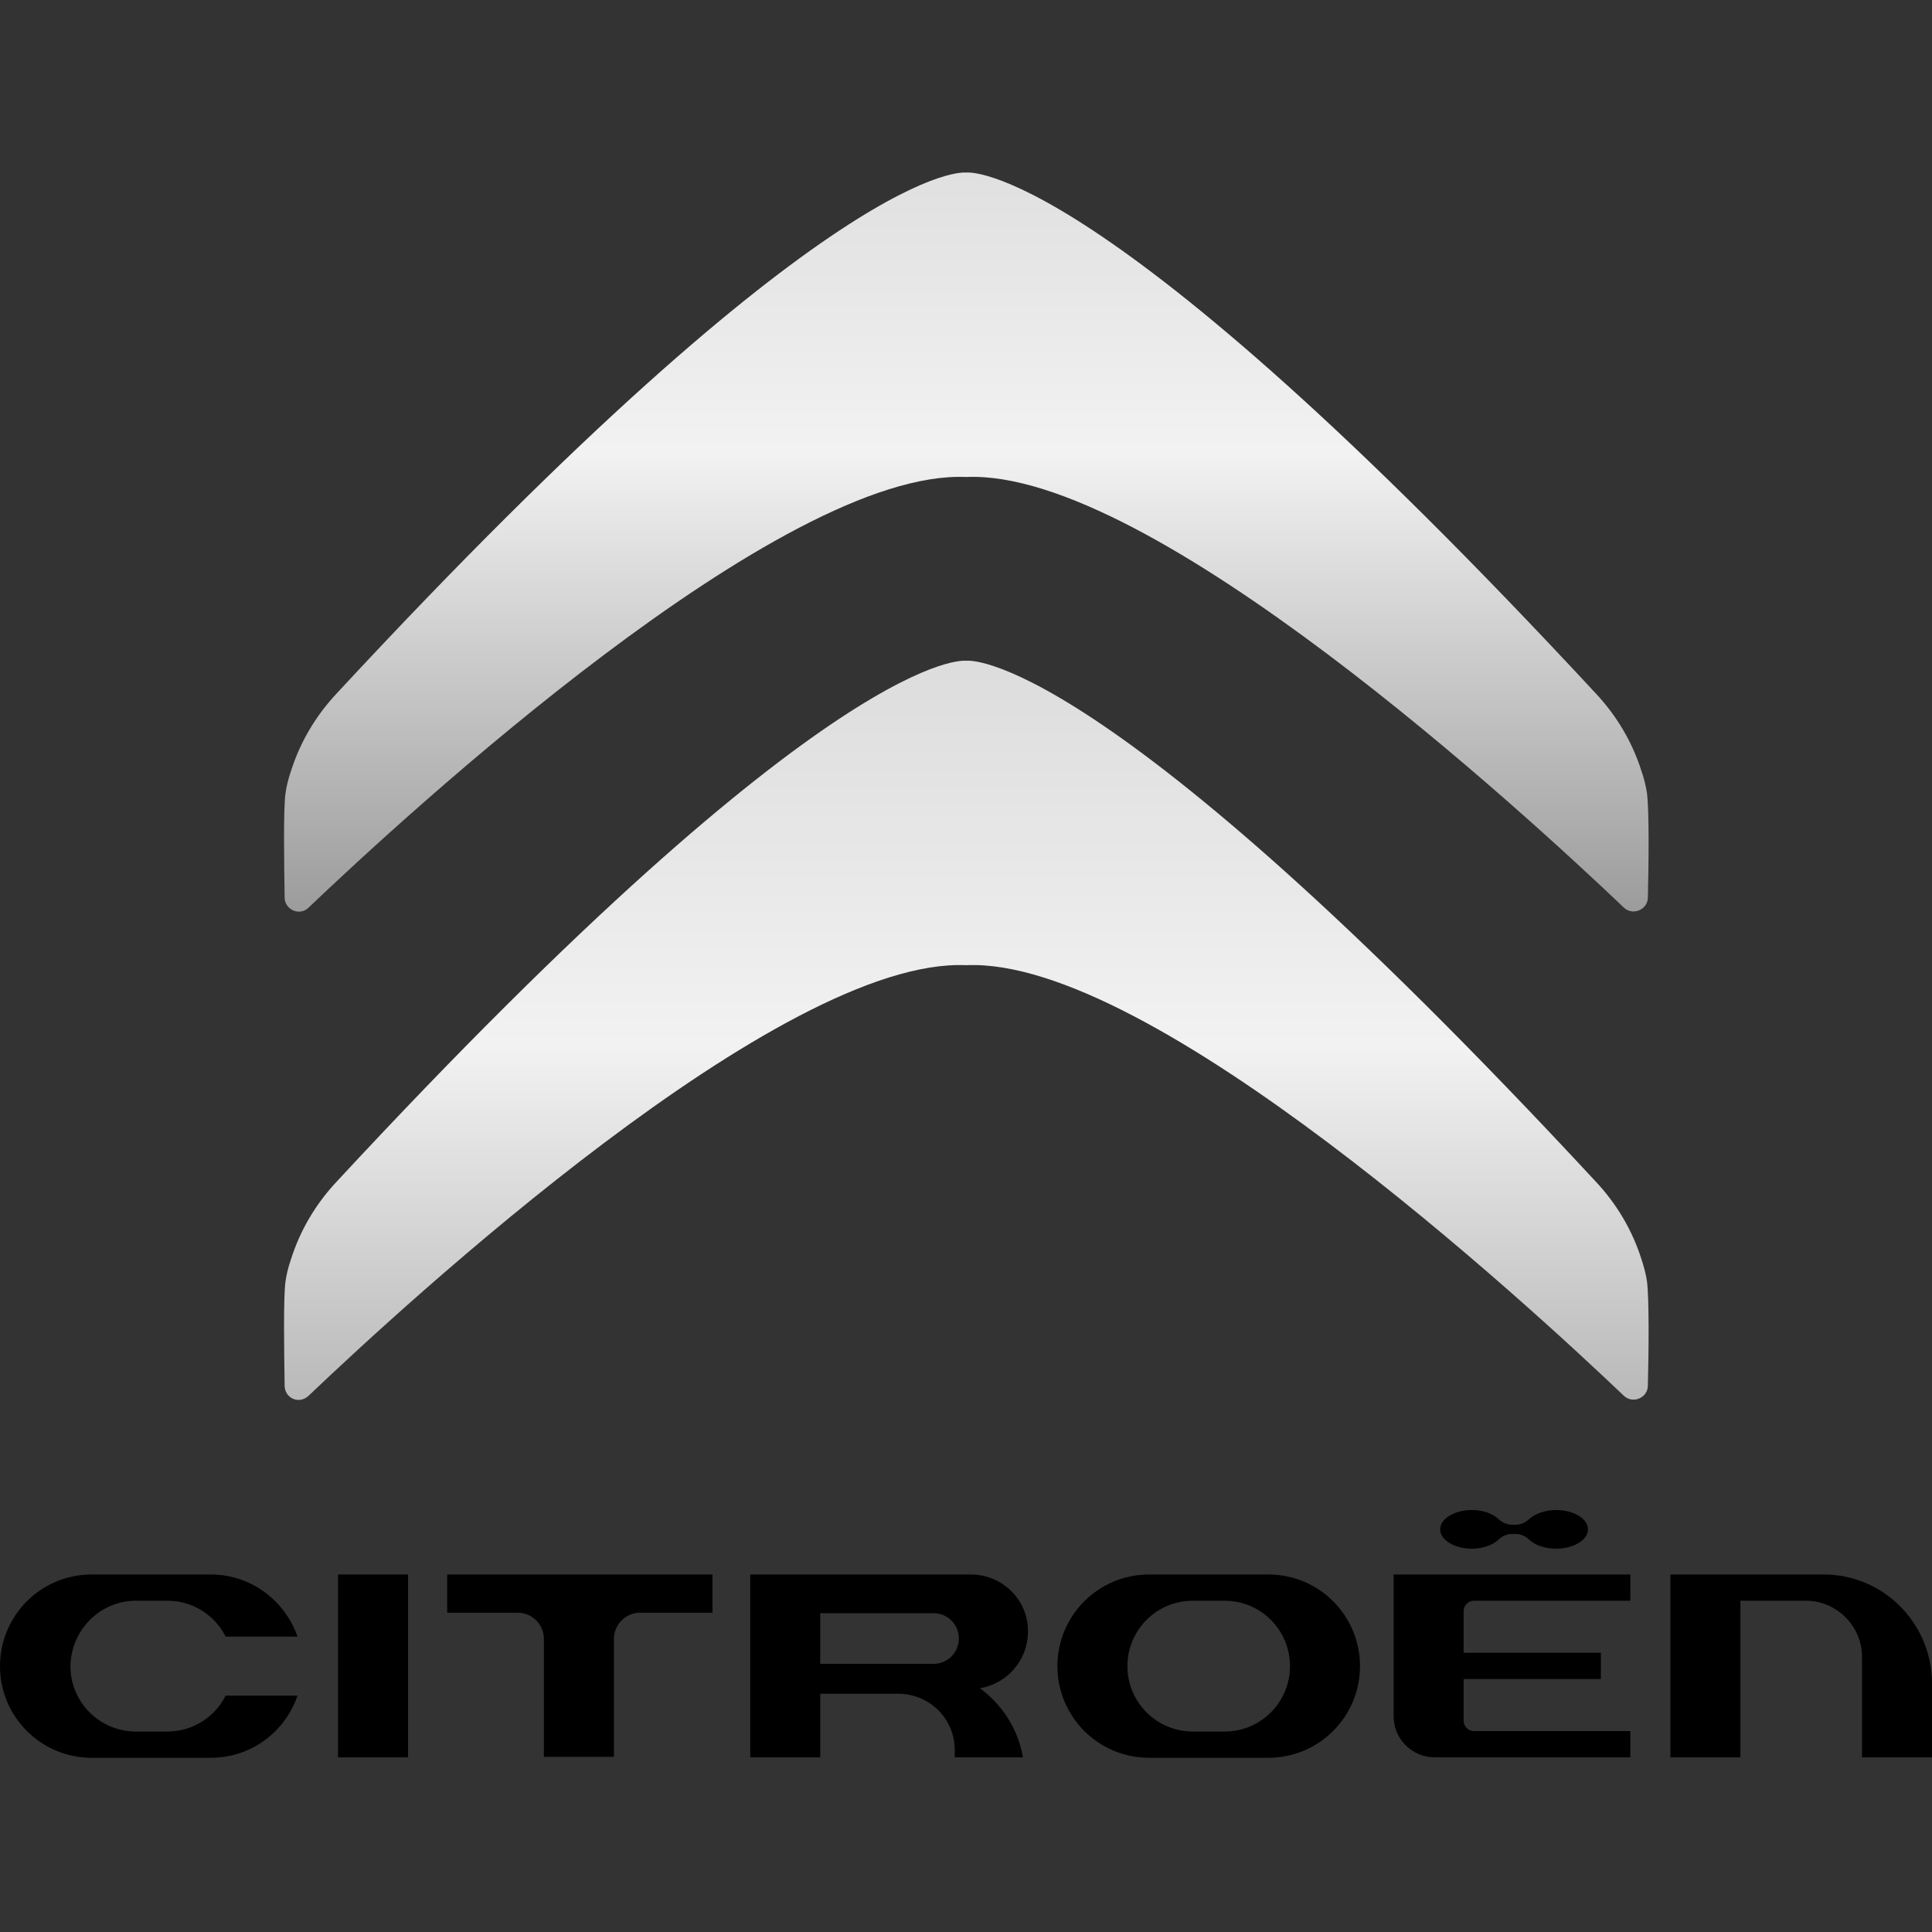 <svg width="45" height="45" viewBox="0 0 168 168" fill="none" xmlns="http://www.w3.org/2000/svg">
<rect x="0" y="0" width="168" height="168" fill="#333333" stroke="none"/>
<path d="M26.832 78.923C35.242 70.913 67.921 40.757 84.02 41.478C100.119 40.757 132.798 70.913 141.208 78.923C141.969 79.644 143.251 79.123 143.291 78.082C143.371 75.038 143.411 70.392 143.211 68.951C143.13 68.39 142.97 67.709 142.73 67.028C141.929 64.505 140.567 62.223 138.765 60.3C95.273 13.405 84.02 15.007 84.02 15.007C84.02 15.007 72.767 13.405 29.275 60.3C27.473 62.223 26.111 64.505 25.31 67.028C25.07 67.709 24.91 68.39 24.83 68.951C24.629 70.392 24.709 75.038 24.75 78.082C24.79 79.123 26.071 79.684 26.832 78.923Z" fill="url(#paint0_linear_62_10410)"/>
<path d="M142.73 109.479C141.929 106.956 140.567 104.673 138.765 102.751C95.273 55.855 84.02 57.457 84.02 57.457C84.02 57.457 72.767 55.855 29.275 102.751C27.473 104.673 26.111 106.956 25.31 109.479C25.07 110.16 24.91 110.841 24.83 111.401C24.629 112.843 24.709 117.489 24.75 120.532C24.79 121.614 26.031 122.134 26.832 121.373C35.242 113.364 67.921 83.208 84.02 83.929C100.119 83.208 132.798 113.364 141.208 121.373C141.969 122.094 143.251 121.574 143.291 120.532C143.371 117.489 143.411 112.843 143.211 111.401C143.13 110.841 142.97 110.2 142.73 109.479Z" fill="url(#paint1_linear_62_10410)"/>
<path d="M35.482 136.912H29.395V152.811H35.482V136.912Z" fill="black"/>
<path d="M47.336 136.912H38.886V140.236H45.013C46.295 140.236 47.296 141.277 47.296 142.518V152.77H53.383V142.518C53.383 141.237 54.425 140.236 55.666 140.236H61.954V136.912H53.343H47.336Z" fill="black"/>
<path d="M110.291 136.912H99.919C95.514 136.912 91.95 140.476 91.95 144.881C91.95 149.286 95.514 152.851 99.919 152.851H110.291C114.697 152.851 118.261 149.286 118.261 144.881C118.261 140.476 114.697 136.912 110.291 136.912ZM112.174 144.881C112.174 148.005 109.651 150.568 106.487 150.568H103.724C100.6 150.568 98.037 148.045 98.037 144.881C98.037 141.757 100.56 139.194 103.724 139.194H106.487C109.651 139.194 112.174 141.757 112.174 144.881Z" fill="black"/>
<path d="M158.589 136.912H145.253V152.811H151.34V139.194H157.027C159.71 139.194 161.913 141.397 161.913 144.08V152.811H168V146.323C167.96 141.117 163.755 136.912 158.589 136.912Z" fill="black"/>
<path d="M125.83 136.912H121.184V149.246C121.184 151.209 122.786 152.811 124.749 152.811H125.83H127.272H141.769V150.528H128.193C127.672 150.528 127.272 150.127 127.272 149.607V146.002H139.206V143.72H127.272V140.115C127.272 139.595 127.672 139.194 128.193 139.194H141.769V136.912H127.272H125.83Z" fill="black"/>
<path d="M84.421 136.912H65.238V152.811H71.325V147.284H78.253C80.896 147.364 83.019 149.487 83.019 152.17V152.811H88.946C88.546 150.368 87.144 148.245 85.222 146.803C87.585 146.403 89.387 144.36 89.387 141.878C89.427 139.154 87.184 136.912 84.421 136.912ZM71.325 140.276H81.177C82.378 140.276 83.379 141.237 83.379 142.478C83.379 143.68 82.418 144.681 81.177 144.681H71.325V140.276Z" fill="black"/>
<path d="M11.814 139.194H14.577C16.78 139.194 18.702 140.476 19.623 142.318H25.871C24.79 139.194 21.826 136.912 18.342 136.912H7.969C3.564 136.912 0 140.476 0 144.881C0 149.286 3.564 152.851 7.969 152.851H18.342C21.826 152.851 24.79 150.608 25.871 147.444H19.623C18.702 149.286 16.78 150.568 14.577 150.568H11.814C8.69 150.568 6.127 148.045 6.127 144.881C6.167 141.757 8.69 139.194 11.814 139.194Z" fill="black"/>
<path d="M127.992 134.669C128.953 134.669 129.794 134.349 130.275 133.908C130.595 133.588 131.036 133.388 131.476 133.388H131.797C132.237 133.388 132.678 133.588 132.998 133.908C133.479 134.349 134.32 134.669 135.321 134.669C136.843 134.669 138.084 133.908 138.084 132.987C138.084 132.066 136.843 131.305 135.321 131.305C134.36 131.305 133.519 131.625 132.998 132.066C132.678 132.386 132.237 132.587 131.797 132.587H131.476C131.036 132.587 130.595 132.386 130.275 132.066C129.794 131.625 128.953 131.305 127.992 131.305C126.471 131.305 125.229 132.066 125.229 132.987C125.229 133.908 126.471 134.669 127.992 134.669Z" fill="black"/>
<defs>
<linearGradient id="paint0_linear_62_10410" x1="84.028" y1="-31.628" x2="84.028" y2="80.577" gradientUnits="userSpaceOnUse">
<stop stop-color="#E6E6E6"/>
<stop offset="0.273" stop-color="#D4D4D4"/>
<stop offset="0.633" stop-color="#F2F2F2"/>
<stop offset="1" stop-color="#999999"/>
</linearGradient>
<linearGradient id="paint1_linear_62_10410" x1="84.028" y1="8.951" x2="84.028" y2="138.647" gradientUnits="userSpaceOnUse">
<stop stop-color="#E6E6E6"/>
<stop offset="0.273" stop-color="#D4D4D4"/>
<stop offset="0.633" stop-color="#F2F2F2"/>
<stop offset="1" stop-color="#999999"/>
</linearGradient>
</defs>
</svg>
